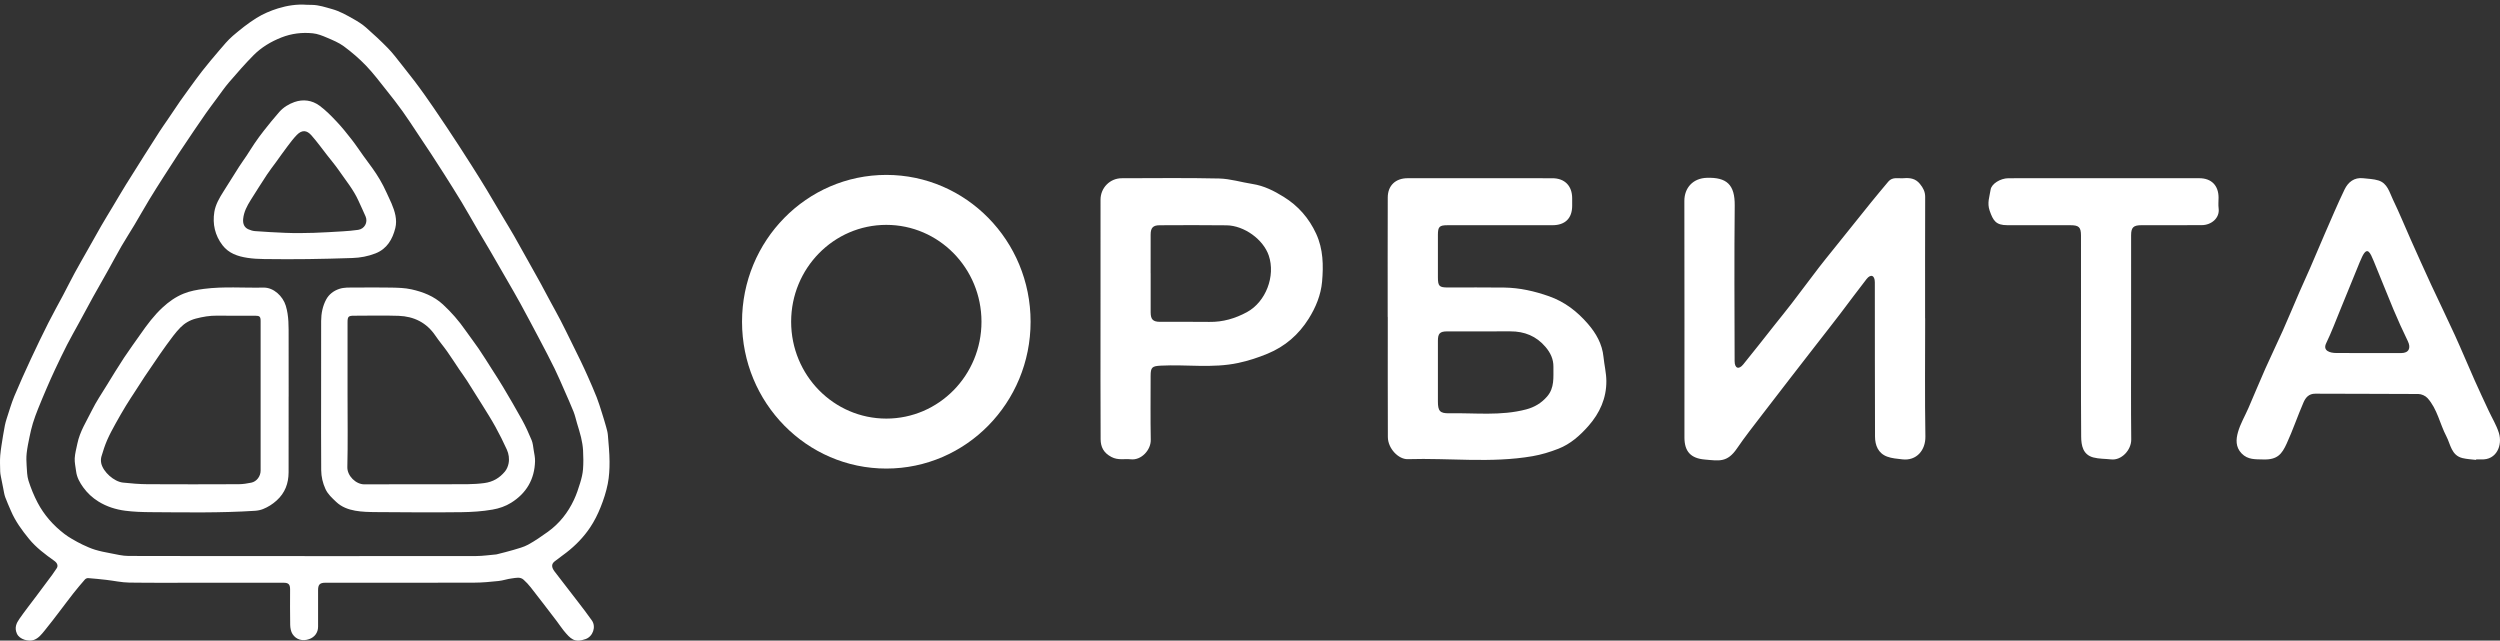 <?xml version="1.0" encoding="UTF-8"?> <svg xmlns="http://www.w3.org/2000/svg" width="160" height="41" viewBox="0 0 160 41" fill="none"><rect x="0" y="0" width="160" height="41" fill="#333333" stroke="none"/><path d="M19.495 35.589V35.592C23.152 35.592 26.809 35.595 30.466 35.587C30.898 35.586 31.329 35.519 31.761 35.483C31.78 35.481 31.8 35.475 31.819 35.47C32.167 35.379 32.519 35.298 32.863 35.194C33.183 35.097 33.516 35.014 33.805 34.855C34.242 34.615 34.656 34.328 35.063 34.036C35.801 33.506 36.351 32.807 36.735 31.984C36.896 31.64 37.018 31.275 37.129 30.91C37.216 30.626 37.29 30.331 37.313 30.036C37.344 29.633 37.337 29.226 37.316 28.822C37.301 28.544 37.25 28.264 37.188 27.991C37.117 27.684 37.015 27.383 36.927 27.08C36.855 26.834 36.8 26.581 36.706 26.344C36.528 25.898 36.33 25.459 36.137 25.019C35.928 24.546 35.727 24.068 35.5 23.604C35.194 22.979 34.87 22.363 34.546 21.748C34.136 20.97 33.724 20.194 33.303 19.422C33.031 18.923 32.743 18.434 32.46 17.941C32.104 17.321 31.748 16.701 31.388 16.084C31.127 15.636 30.858 15.194 30.597 14.747C30.244 14.142 29.902 13.531 29.541 12.93C29.175 12.323 28.793 11.725 28.415 11.125C28.15 10.705 27.88 10.288 27.608 9.873C27.319 9.432 27.026 8.994 26.733 8.557C26.413 8.078 26.101 7.592 25.765 7.124C25.435 6.664 25.087 6.217 24.733 5.775C24.308 5.242 23.897 4.693 23.426 4.202C22.993 3.751 22.512 3.339 22.01 2.967C21.684 2.725 21.292 2.567 20.915 2.406C20.627 2.282 20.321 2.161 20.015 2.131C19.332 2.063 18.664 2.141 18.008 2.399C17.335 2.665 16.731 3.028 16.227 3.534C15.677 4.088 15.165 4.68 14.654 5.272C14.377 5.594 14.136 5.948 13.882 6.29C13.644 6.609 13.405 6.928 13.176 7.253C12.923 7.61 12.678 7.973 12.432 8.335C12.1 8.826 11.767 9.317 11.441 9.812C11.111 10.314 10.786 10.819 10.463 11.326C10.157 11.806 9.849 12.287 9.554 12.775C9.229 13.312 8.922 13.86 8.601 14.399C8.329 14.855 8.038 15.3 7.772 15.759C7.481 16.261 7.21 16.776 6.926 17.284C6.604 17.86 6.273 18.432 5.953 19.009C5.645 19.566 5.347 20.127 5.043 20.685C4.793 21.145 4.532 21.599 4.293 22.064C4.028 22.581 3.778 23.107 3.53 23.633C3.342 24.031 3.164 24.434 2.989 24.839C2.799 25.28 2.613 25.722 2.435 26.167C2.314 26.471 2.199 26.777 2.104 27.09C2.016 27.378 1.949 27.674 1.888 27.97C1.817 28.313 1.745 28.658 1.707 29.006C1.678 29.266 1.687 29.533 1.704 29.794C1.727 30.12 1.727 30.46 1.824 30.765C1.978 31.247 2.172 31.723 2.407 32.171C2.825 32.965 3.411 33.627 4.123 34.172C4.275 34.289 4.438 34.393 4.604 34.49C4.828 34.62 5.055 34.749 5.289 34.859C5.549 34.98 5.812 35.1 6.085 35.183C6.405 35.28 6.735 35.346 7.064 35.407C7.448 35.478 7.835 35.58 8.222 35.581C11.979 35.594 15.737 35.589 19.495 35.589ZM13.115 37.294C11.5 37.294 9.886 37.308 8.272 37.286C7.783 37.279 7.295 37.168 6.807 37.112C6.418 37.067 6.029 37.028 5.64 36.999C5.572 36.994 5.479 37.036 5.434 37.088C5.184 37.374 4.939 37.664 4.704 37.962C4.415 38.328 4.138 38.705 3.854 39.075C3.525 39.503 3.203 39.936 2.86 40.352C2.663 40.591 2.47 40.849 2.16 40.959C1.843 41.072 1.251 40.937 1.081 40.551C0.915 40.173 1.046 39.887 1.238 39.612C1.588 39.108 1.968 38.627 2.336 38.136C2.675 37.683 3.014 37.229 3.351 36.774C3.45 36.64 3.545 36.502 3.634 36.361C3.731 36.206 3.667 36.032 3.481 35.899C2.894 35.48 2.314 35.05 1.854 34.486C1.402 33.932 0.979 33.356 0.697 32.689C0.574 32.398 0.44 32.112 0.334 31.817C0.269 31.638 0.246 31.445 0.207 31.257C0.154 30.997 0.102 30.738 0.052 30.477C0.033 30.378 0.014 30.278 0.012 30.178C0.007 29.834 -0.014 29.488 0.015 29.147C0.052 28.722 0.13 28.301 0.195 27.879C0.228 27.664 0.266 27.449 0.31 27.235C0.339 27.094 0.375 26.953 0.42 26.816C0.581 26.328 0.72 25.831 0.916 25.358C1.251 24.552 1.613 23.758 1.98 22.966C2.339 22.194 2.71 21.427 3.093 20.666C3.394 20.067 3.725 19.482 4.039 18.889C4.288 18.417 4.525 17.938 4.78 17.469C5.042 16.986 5.318 16.511 5.588 16.032C5.883 15.509 6.174 14.984 6.474 14.464C6.716 14.045 6.97 13.633 7.219 13.218C7.501 12.747 7.778 12.272 8.067 11.805C8.442 11.197 8.826 10.594 9.208 9.99C9.541 9.464 9.874 8.937 10.213 8.414C10.382 8.152 10.564 7.897 10.74 7.639C11.004 7.249 11.264 6.857 11.531 6.47C11.709 6.212 11.894 5.96 12.079 5.708C12.362 5.321 12.639 4.929 12.935 4.553C13.291 4.102 13.658 3.66 14.033 3.225C14.312 2.901 14.585 2.564 14.908 2.288C15.386 1.879 15.884 1.482 16.416 1.151C16.839 0.888 17.313 0.685 17.789 0.538C18.383 0.354 19.003 0.258 19.634 0.306C19.747 0.314 19.861 0.311 19.975 0.313C20.415 0.32 20.824 0.463 21.242 0.578C21.744 0.716 22.187 0.97 22.631 1.221C22.907 1.377 23.181 1.548 23.418 1.756C23.904 2.182 24.379 2.623 24.831 3.086C25.133 3.394 25.391 3.746 25.663 4.083C25.955 4.447 26.244 4.815 26.527 5.186C26.753 5.482 26.971 5.785 27.188 6.088C27.385 6.363 27.577 6.641 27.768 6.921C28.048 7.332 28.327 7.743 28.602 8.157C28.87 8.559 29.135 8.963 29.399 9.369C29.669 9.785 29.938 10.202 30.203 10.622C30.518 11.121 30.833 11.62 31.138 12.125C31.514 12.747 31.88 13.376 32.251 14.002C32.471 14.372 32.697 14.738 32.91 15.112C33.196 15.611 33.472 16.115 33.753 16.616C34.027 17.107 34.305 17.596 34.575 18.088C34.803 18.504 35.022 18.924 35.247 19.341C35.457 19.731 35.675 20.116 35.878 20.509C36.104 20.944 36.317 21.386 36.535 21.825C36.743 22.246 36.953 22.666 37.156 23.09C37.316 23.423 37.473 23.758 37.622 24.097C37.818 24.54 38.013 24.983 38.191 25.434C38.316 25.752 38.414 26.081 38.518 26.407C38.614 26.709 38.707 27.012 38.792 27.317C38.84 27.489 38.889 27.665 38.904 27.842C38.95 28.41 39.008 28.979 39.011 29.547C39.013 30.022 38.988 30.506 38.896 30.969C38.794 31.477 38.633 31.979 38.439 32.46C38.259 32.909 38.039 33.352 37.771 33.753C37.357 34.372 36.839 34.907 36.248 35.364C36 35.555 35.744 35.735 35.498 35.928C35.287 36.093 35.282 36.297 35.495 36.578C35.98 37.216 36.475 37.845 36.962 38.481C37.273 38.888 37.59 39.291 37.882 39.712C38.164 40.119 37.945 40.731 37.484 40.899C36.761 41.162 36.515 40.887 36.073 40.353C35.917 40.164 35.786 39.954 35.637 39.76C35.082 39.033 34.527 38.307 33.964 37.587C33.829 37.414 33.675 37.252 33.512 37.104C33.29 36.901 33.015 36.989 32.764 37.017C32.476 37.05 32.195 37.154 31.907 37.184C31.389 37.238 30.868 37.288 30.348 37.29C27.173 37.299 23.998 37.295 20.823 37.295C20.472 37.295 20.358 37.41 20.357 37.764C20.357 38.546 20.358 39.329 20.357 40.111C20.356 40.483 20.143 40.777 19.786 40.904C19.372 41.05 18.961 40.948 18.722 40.582C18.617 40.421 18.577 40.192 18.572 39.993C18.555 39.238 18.566 38.482 18.566 37.727C18.566 37.395 18.468 37.295 18.139 37.295C16.464 37.295 14.789 37.295 13.115 37.295V37.294ZM16.68 25.363C16.68 23.758 16.68 22.153 16.68 20.547C16.68 20.266 16.619 20.206 16.337 20.206C15.52 20.205 14.703 20.213 13.886 20.202C13.424 20.196 12.98 20.273 12.534 20.389C12.152 20.489 11.818 20.684 11.555 20.951C11.219 21.29 10.941 21.689 10.655 22.076C10.379 22.448 10.124 22.835 9.862 23.217C9.658 23.513 9.454 23.809 9.255 24.109C9.05 24.419 8.851 24.733 8.649 25.045C8.452 25.35 8.249 25.651 8.061 25.962C7.832 26.341 7.609 26.724 7.396 27.111C7.206 27.457 7.015 27.804 6.858 28.166C6.711 28.504 6.597 28.858 6.493 29.212C6.452 29.349 6.45 29.512 6.48 29.652C6.602 30.203 7.297 30.826 7.872 30.886C8.39 30.941 8.911 30.985 9.431 30.989C11.38 31 13.329 30.997 15.278 30.989C15.547 30.988 15.819 30.944 16.084 30.89C16.429 30.82 16.68 30.477 16.68 30.119C16.68 28.534 16.68 26.948 16.68 25.363ZM18.472 25.379C18.472 26.998 18.477 28.617 18.47 30.235C18.466 30.938 18.244 31.546 17.702 32.035C17.439 32.272 17.155 32.45 16.838 32.578C16.675 32.644 16.493 32.679 16.318 32.691C14.104 32.833 11.887 32.792 9.671 32.778C9.116 32.774 8.557 32.758 8.008 32.686C7.407 32.606 6.829 32.425 6.301 32.098C5.913 31.858 5.587 31.553 5.326 31.191C5.107 30.886 4.916 30.551 4.87 30.16C4.837 29.883 4.767 29.603 4.782 29.329C4.799 29.014 4.888 28.703 4.951 28.392C5.11 27.612 5.542 26.95 5.886 26.253C6.155 25.708 6.499 25.201 6.818 24.682C7.186 24.082 7.552 23.482 7.938 22.895C8.278 22.379 8.646 21.883 8.999 21.376C9.419 20.773 9.857 20.186 10.399 19.685C10.801 19.311 11.239 19 11.752 18.792C12.172 18.622 12.602 18.547 13.05 18.488C14.32 18.324 15.592 18.433 16.862 18.406C17.513 18.392 18.104 18.957 18.29 19.567C18.496 20.24 18.469 20.915 18.472 21.595C18.478 22.856 18.474 24.118 18.474 25.379H18.472ZM22.243 25.302C22.243 26.833 22.267 28.365 22.23 29.896C22.217 30.446 22.77 31.004 23.328 30.999C25.183 30.983 27.039 31 28.894 30.991C29.595 30.987 30.295 31.012 30.998 30.916C31.557 30.84 31.973 30.588 32.314 30.179C32.432 30.037 32.513 29.843 32.549 29.66C32.608 29.362 32.562 29.051 32.439 28.777C32.214 28.277 31.966 27.787 31.702 27.307C31.446 26.842 31.16 26.394 30.88 25.942C30.554 25.414 30.224 24.888 29.889 24.366C29.732 24.121 29.557 23.888 29.394 23.648C29.135 23.264 28.886 22.872 28.619 22.494C28.377 22.151 28.102 21.832 27.867 21.484C27.299 20.643 26.489 20.248 25.512 20.213C24.562 20.179 23.609 20.206 22.658 20.206C22.297 20.206 22.243 20.261 22.243 20.627C22.243 22.185 22.243 23.743 22.243 25.302ZM20.551 25.281C20.552 23.703 20.549 22.125 20.553 20.547C20.554 20.06 20.652 19.576 20.88 19.159C21.049 18.849 21.341 18.611 21.713 18.489C22.032 18.384 22.346 18.406 22.663 18.404C23.46 18.398 24.257 18.39 25.053 18.406C25.48 18.415 25.915 18.425 26.328 18.517C27.069 18.682 27.768 18.949 28.35 19.487C28.893 19.989 29.371 20.538 29.792 21.145C30.065 21.538 30.361 21.914 30.63 22.31C30.928 22.748 31.208 23.2 31.493 23.647C31.728 24.016 31.969 24.381 32.191 24.757C32.606 25.458 33.021 26.159 33.413 26.873C33.642 27.291 33.841 27.728 34.023 28.168C34.105 28.366 34.122 28.592 34.156 28.808C34.194 29.044 34.25 29.282 34.243 29.519C34.212 30.68 33.685 31.57 32.713 32.176C32.356 32.399 31.953 32.539 31.523 32.614C30.869 32.728 30.209 32.77 29.552 32.779C27.731 32.803 25.91 32.786 24.088 32.774C23.634 32.77 23.173 32.764 22.729 32.684C22.287 32.604 21.857 32.448 21.512 32.118C21.252 31.869 20.985 31.635 20.829 31.296C20.654 30.913 20.561 30.508 20.557 30.096C20.543 28.491 20.551 26.886 20.551 25.281ZM21.93 14.806C22.261 14.786 22.592 14.758 22.92 14.711C23.328 14.653 23.559 14.234 23.399 13.856C23.256 13.52 23.096 13.192 22.947 12.859C22.63 12.15 22.137 11.555 21.701 10.924C21.467 10.585 21.2 10.269 20.946 9.944C20.609 9.513 20.289 9.066 19.927 8.658C19.637 8.332 19.332 8.295 19 8.633C18.777 8.86 18.585 9.12 18.392 9.375C18.143 9.703 17.907 10.041 17.665 10.375C17.47 10.644 17.264 10.905 17.082 11.181C16.729 11.718 16.385 12.261 16.044 12.805C15.811 13.178 15.605 13.56 15.562 14.014C15.533 14.32 15.633 14.56 15.897 14.675C16.03 14.734 16.176 14.781 16.319 14.791C16.958 14.837 17.599 14.876 18.24 14.901C19.498 14.951 20.647 14.884 21.93 14.806ZM16.906 16.579C16.546 16.575 16.182 16.556 15.827 16.501C15.215 16.406 14.639 16.216 14.238 15.693C13.755 15.061 13.594 14.335 13.717 13.566C13.793 13.091 14.042 12.666 14.301 12.258C14.639 11.726 14.969 11.191 15.308 10.66C15.461 10.421 15.631 10.192 15.788 9.955C15.962 9.692 16.125 9.42 16.303 9.16C16.488 8.891 16.679 8.625 16.882 8.37C17.206 7.961 17.531 7.552 17.877 7.163C18.139 6.868 18.478 6.659 18.845 6.53C19.407 6.334 19.97 6.415 20.443 6.759C20.848 7.054 21.205 7.423 21.551 7.789C21.894 8.152 22.207 8.546 22.515 8.94C22.773 9.27 23.002 9.621 23.247 9.961C23.437 10.225 23.634 10.485 23.824 10.75C24.175 11.238 24.482 11.754 24.729 12.304C24.835 12.543 24.953 12.777 25.056 13.017C25.273 13.523 25.433 14.066 25.3 14.598C25.123 15.305 24.773 15.928 24.029 16.218C23.549 16.405 23.059 16.497 22.545 16.513C20.503 16.58 18.926 16.606 16.906 16.579Z" fill="white"></path><path d="M123.21 20.373C123.21 22.896 123.183 25.419 123.225 27.941C123.24 28.801 122.665 29.508 121.745 29.398C121.42 29.359 121.08 29.337 120.778 29.224C120.202 29.011 120.004 28.5 120.001 27.942C119.987 24.651 119.995 21.359 119.989 18.067C119.988 17.607 119.722 17.526 119.463 17.855C118.888 18.589 118.338 19.343 117.772 20.084C117.244 20.775 116.706 21.458 116.173 22.144C115.633 22.839 115.093 23.534 114.555 24.23C113.951 25.012 113.345 25.792 112.746 26.578C112.214 27.277 111.665 27.966 111.172 28.692C110.543 29.617 110.031 29.49 109.11 29.411C108.209 29.334 107.804 28.896 107.804 27.997C107.804 22.951 107.809 17.906 107.799 12.86C107.797 12.029 108.341 11.407 109.24 11.38C110.506 11.342 111.037 11.809 111.022 13.159C110.987 16.477 111.009 19.797 111.016 23.115C111.017 23.575 111.28 23.676 111.565 23.326C112.241 22.496 112.9 21.65 113.565 20.81C113.93 20.35 114.302 19.896 114.66 19.43C115.251 18.659 115.83 17.88 116.42 17.108C116.705 16.737 117.002 16.374 117.295 16.009C118.114 14.987 118.933 13.963 119.756 12.944C120.116 12.499 120.485 12.062 120.852 11.622C121.121 11.3 121.495 11.434 121.831 11.406C122.234 11.372 122.591 11.417 122.878 11.773C123.083 12.026 123.212 12.268 123.211 12.603C123.202 15.193 123.206 17.783 123.206 20.373H123.21ZM94.802 21.208C94.074 21.208 93.347 21.205 92.619 21.209C92.152 21.211 92.026 21.34 92.026 21.812C92.025 23.106 92.025 24.399 92.026 25.693C92.026 26.3 92.15 26.461 92.749 26.45C94.393 26.418 96.051 26.631 97.677 26.201C98.206 26.061 98.644 25.799 99.006 25.387C99.502 24.822 99.409 24.145 99.419 23.478C99.425 22.976 99.224 22.571 98.914 22.205C98.325 21.509 97.563 21.203 96.662 21.207C96.042 21.21 95.422 21.208 94.802 21.208ZM88.812 20.285C88.812 17.736 88.807 15.187 88.816 12.639C88.818 11.873 89.318 11.406 90.086 11.406C93.175 11.406 96.263 11.406 99.351 11.407C100.14 11.407 100.618 11.892 100.619 12.688C100.62 12.85 100.619 13.011 100.619 13.173C100.618 13.971 100.169 14.413 99.359 14.413C97.12 14.413 94.881 14.412 92.643 14.414C92.12 14.415 92.028 14.508 92.026 15.025C92.025 15.929 92.025 16.832 92.026 17.736C92.027 18.317 92.106 18.399 92.673 18.399C93.874 18.4 95.074 18.387 96.274 18.404C97.258 18.418 98.198 18.63 99.136 18.96C100.153 19.318 100.942 19.938 101.622 20.721C102.147 21.326 102.543 22.016 102.624 22.846C102.675 23.36 102.804 23.872 102.807 24.385C102.814 25.484 102.387 26.433 101.666 27.254C101.123 27.871 100.512 28.416 99.741 28.718C99.205 28.928 98.643 29.099 98.077 29.197C95.429 29.652 92.757 29.303 90.096 29.386C89.504 29.404 88.826 28.704 88.823 27.972C88.812 25.41 88.818 22.848 88.818 20.285C88.816 20.285 88.814 20.285 88.812 20.285ZM73.64 17.483H73.642C73.642 18.319 73.64 19.155 73.642 19.991C73.644 20.445 73.79 20.595 74.245 20.597C75.296 20.601 76.349 20.586 77.4 20.602C78.263 20.616 79.056 20.382 79.803 19.977C81.012 19.323 81.645 17.666 81.201 16.355C80.853 15.329 79.635 14.436 78.499 14.42C77.07 14.4 75.64 14.411 74.211 14.416C73.79 14.418 73.642 14.583 73.641 15.015C73.638 15.838 73.64 16.66 73.64 17.483ZM70.433 20.425C70.433 17.875 70.432 15.326 70.434 12.777C70.435 12.016 71.042 11.407 71.793 11.407C73.87 11.406 75.948 11.375 78.024 11.424C78.741 11.441 79.451 11.666 80.167 11.776C80.9 11.89 81.541 12.217 82.157 12.599C83.087 13.174 83.776 13.964 84.235 14.961C84.689 15.947 84.704 16.993 84.613 18.028C84.538 18.875 84.21 19.675 83.752 20.402C83.112 21.42 82.245 22.173 81.122 22.637C80.511 22.889 79.9 23.09 79.247 23.229C77.6 23.581 75.947 23.315 74.299 23.401C73.736 23.43 73.64 23.5 73.64 24.062C73.64 25.424 73.623 26.787 73.649 28.149C73.662 28.8 73.041 29.469 72.38 29.396C71.967 29.35 71.564 29.474 71.132 29.247C70.624 28.981 70.444 28.6 70.44 28.113C70.425 25.55 70.433 22.987 70.433 20.425ZM151.178 16.429C151.058 16.677 150.958 16.936 150.854 17.191C150.495 18.067 150.14 18.943 149.781 19.819C149.486 20.538 149.213 21.269 148.875 21.968C148.638 22.458 149.131 22.59 149.514 22.592C150.902 22.6 152.291 22.597 153.679 22.596C154.16 22.596 154.318 22.279 154.102 21.837C153.774 21.166 153.467 20.483 153.177 19.795C152.747 18.772 152.347 17.738 151.92 16.714C151.699 16.183 151.515 15.733 151.178 16.429ZM158.47 29.434C158.179 29.397 157.882 29.387 157.599 29.318C156.882 29.141 156.839 28.444 156.568 27.926C156.145 27.119 155.989 26.177 155.361 25.479C155.228 25.331 154.976 25.217 154.777 25.216C152.578 25.197 150.379 25.212 148.181 25.196C147.758 25.193 147.556 25.453 147.425 25.753C147.046 26.624 146.743 27.53 146.346 28.392C146.04 29.057 145.758 29.434 144.849 29.405C144.351 29.39 143.866 29.436 143.464 29.021C143.063 28.605 143.103 28.113 143.229 27.663C143.379 27.125 143.676 26.629 143.901 26.111C144.264 25.273 144.611 24.427 144.982 23.592C145.344 22.776 145.737 21.974 146.1 21.159C146.466 20.337 146.81 19.504 147.168 18.679C147.394 18.16 147.634 17.647 147.859 17.128C148.169 16.414 148.467 15.694 148.778 14.981C149.196 14.026 149.6 13.064 150.053 12.125C150.28 11.656 150.668 11.339 151.248 11.407C151.573 11.445 151.91 11.453 152.218 11.548C152.801 11.728 152.924 12.309 153.148 12.772C153.556 13.615 153.909 14.485 154.291 15.341C154.718 16.296 155.144 17.25 155.583 18.199C156.086 19.284 156.614 20.358 157.11 21.447C157.548 22.408 157.953 23.384 158.382 24.35C158.67 24.997 158.973 25.638 159.272 26.281C159.494 26.758 159.778 27.216 159.931 27.715C160.167 28.482 159.789 29.456 158.797 29.401C158.69 29.395 158.582 29.4 158.474 29.4C158.473 29.412 158.471 29.423 158.47 29.434ZM136.39 21.652C136.39 23.811 136.375 25.969 136.399 28.127C136.406 28.798 135.78 29.476 135.115 29.402C134.734 29.359 134.339 29.373 133.974 29.277C133.3 29.099 133.199 28.5 133.195 27.941C133.173 24.933 133.184 21.925 133.184 18.917C133.184 17.636 133.186 16.355 133.183 15.073C133.182 14.541 133.05 14.414 132.511 14.414C131.162 14.412 129.813 14.415 128.465 14.412C127.747 14.411 127.567 14.139 127.339 13.488C127.163 12.982 127.334 12.581 127.399 12.139C127.454 11.762 128.031 11.408 128.539 11.407C130.293 11.405 132.046 11.406 133.8 11.406C136.119 11.406 138.439 11.406 140.759 11.406C141.528 11.407 141.986 11.869 141.988 12.645C141.988 12.874 141.962 13.107 141.992 13.332C142.077 13.968 141.508 14.404 140.927 14.408C139.632 14.417 138.337 14.412 137.042 14.413C136.54 14.414 136.391 14.556 136.391 15.057C136.389 17.255 136.39 19.454 136.39 21.652Z" fill="white"></path><path fill-rule="evenodd" clip-rule="evenodd" d="M56.724 11.194C61.824 11.194 65.958 15.402 65.958 20.591C65.958 25.781 61.824 29.988 56.724 29.988C51.624 29.988 47.49 25.781 47.49 20.591C47.49 15.402 51.624 11.194 56.724 11.194ZM56.724 14.392C60.088 14.392 62.815 17.168 62.815 20.591C62.815 24.015 60.088 26.79 56.724 26.79C53.36 26.79 50.633 24.015 50.633 20.591C50.633 17.168 53.36 14.392 56.724 14.392Z" fill="white"></path></svg> 